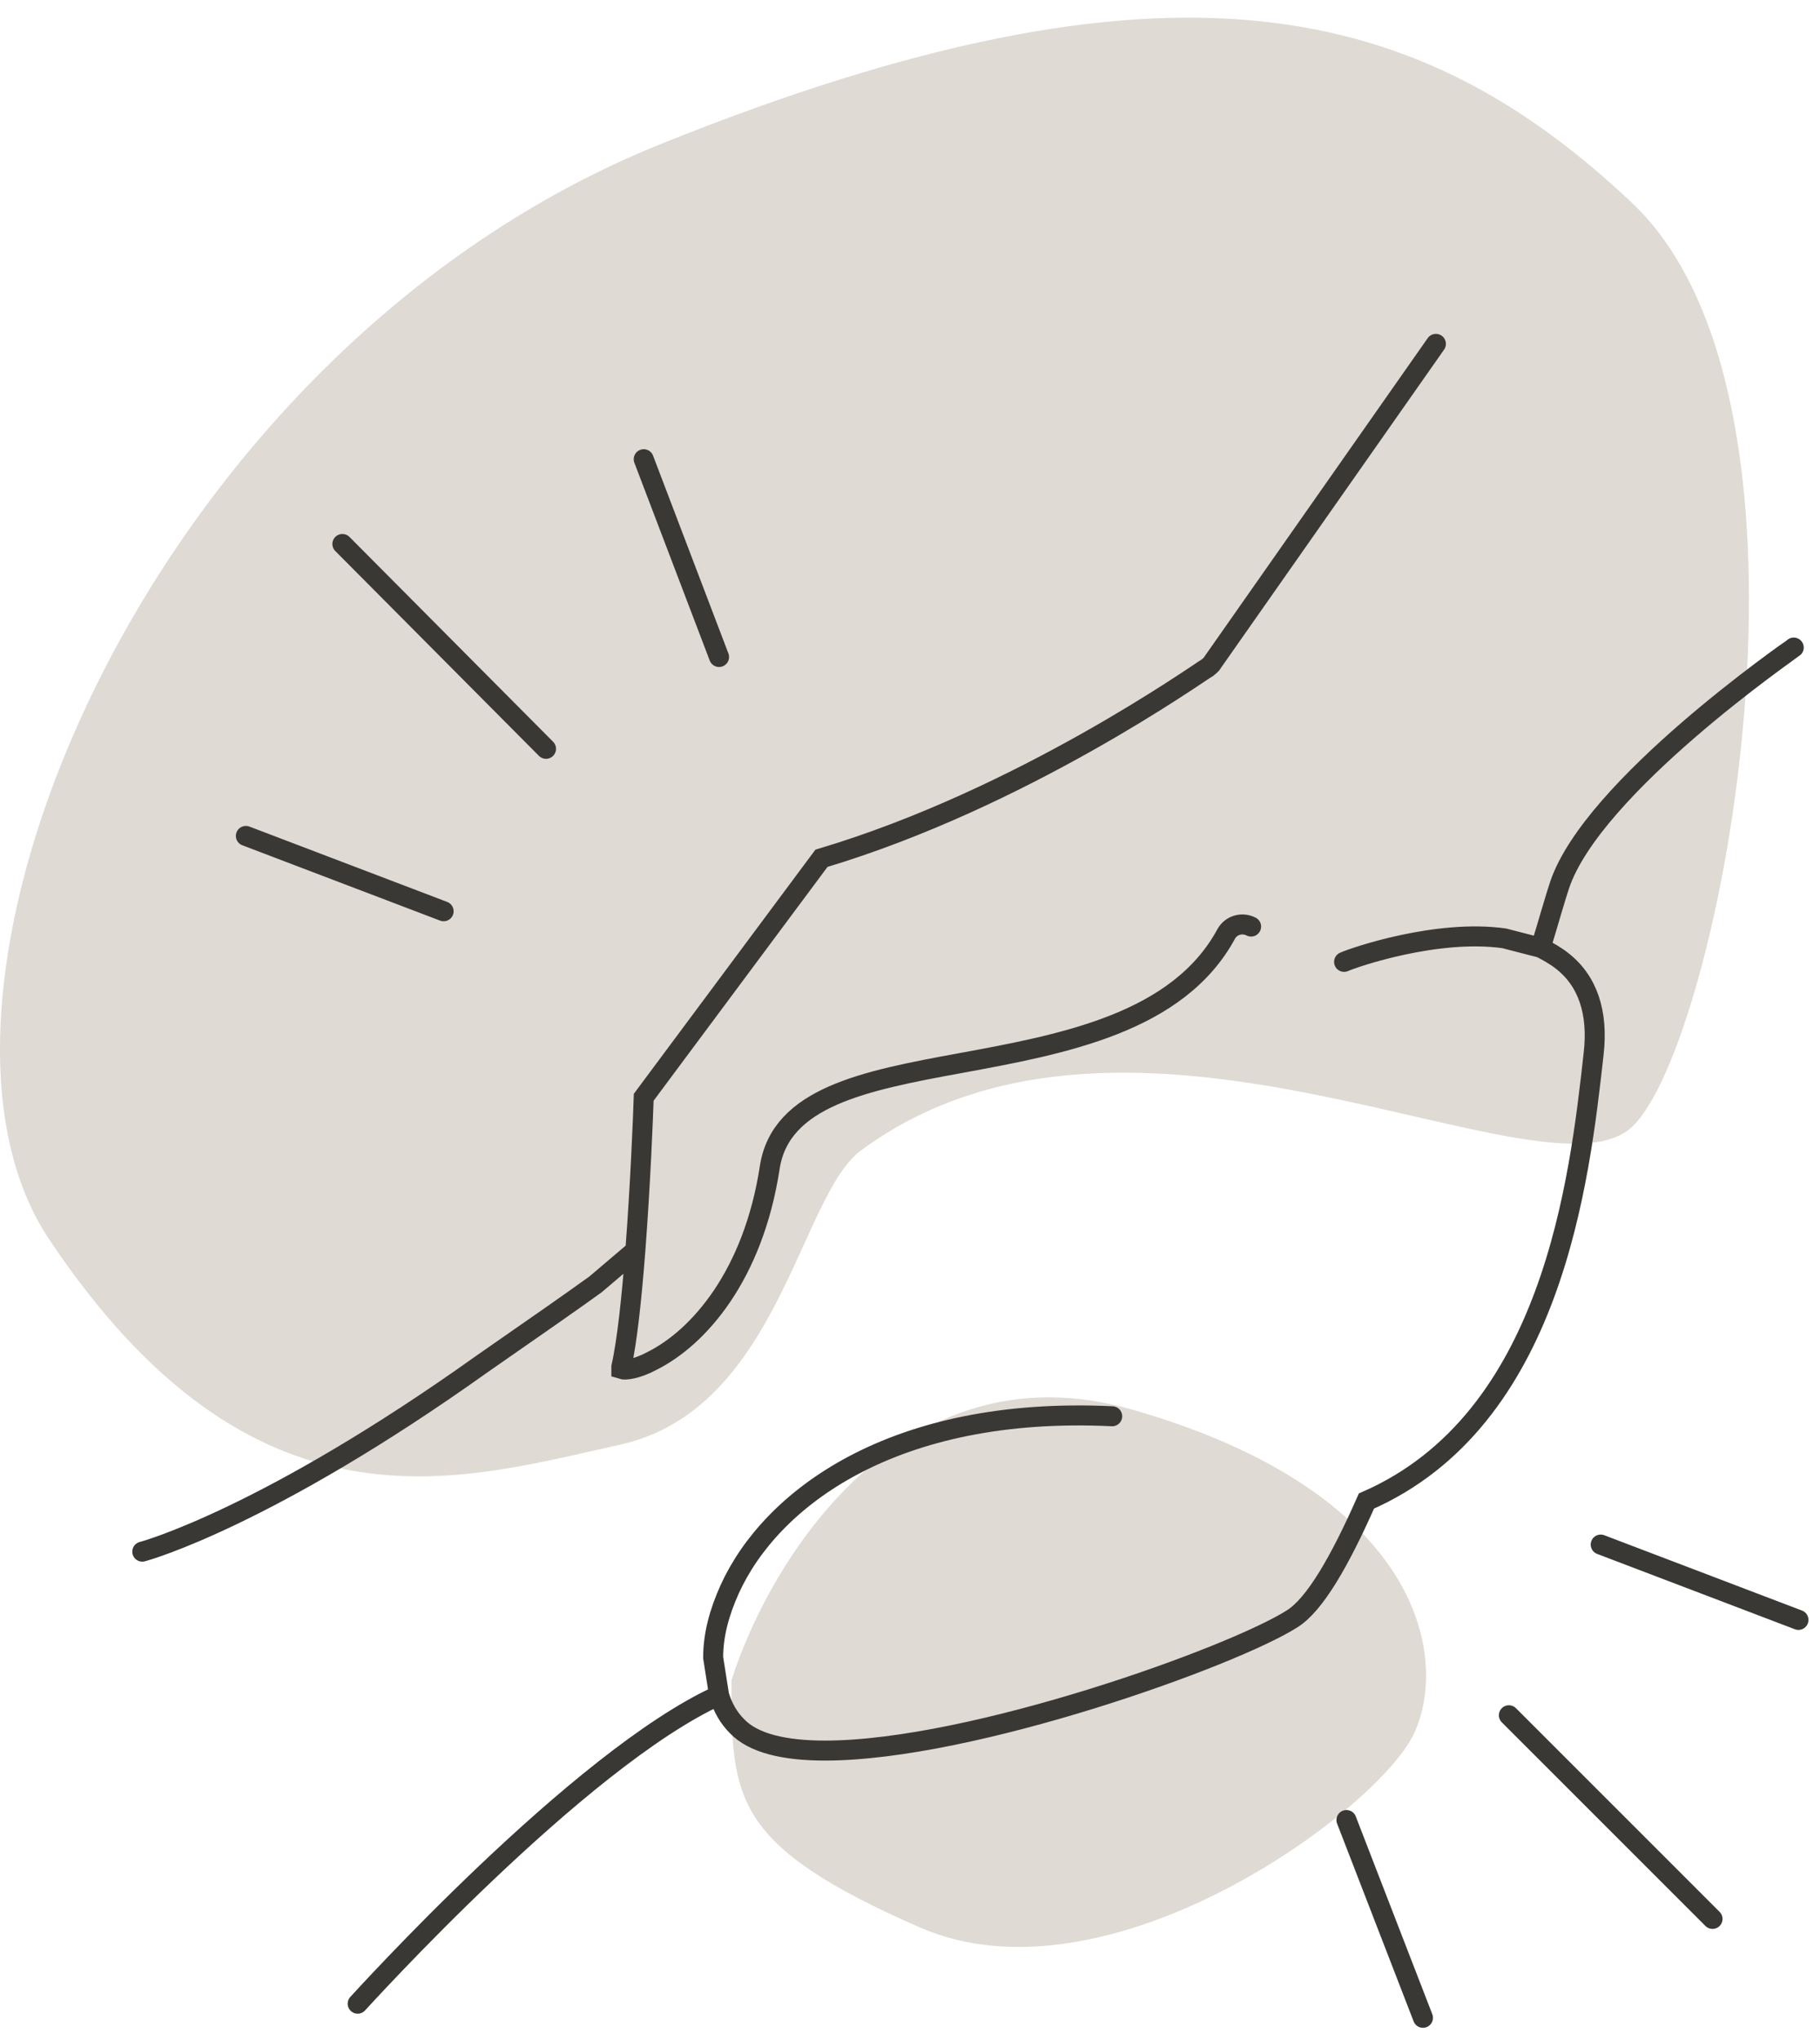 <?xml version="1.0" encoding="UTF-8"?> <svg xmlns="http://www.w3.org/2000/svg" width="91" height="102" viewBox="0 0 91 102" fill="none"> <path d="M43.048 57.52C39.967 59.798 38.929 70.49 30.983 72.234C23.038 73.978 12.728 77.368 2.439 61.934C-5.801 49.575 7.442 17.499 33.044 7.199C58.645 -3.1 71.004 0.137 81.598 10.142C92.192 20.148 86.012 52.223 81.598 56.343C77.184 60.463 56.585 47.515 43.048 57.52Z" fill="#E0DAD4"></path> <path d="M56.585 70.468C45.05 67.172 38.438 78.119 36.574 84.005C36.574 89.89 36.574 92.245 45.991 96.364C55.408 100.484 68.945 90.479 70.71 86.653C72.476 82.828 71.004 74.588 56.585 70.468Z" fill="#E0DAD4"></path> <path d="M27.301 37.438L17.119 27.197M22.181 45.56L12.293 41.793M35.953 32.847L32.186 22.959M75.444 85.757L85.626 95.939M89.923 80.99L80.035 77.223M67.322 90.995L71.148 100.883M62.555 46.325C62.084 46.089 61.555 46.266 61.319 46.678C58.906 51.151 53.138 52.21 48.018 53.152C43.192 54.035 39.013 54.859 38.484 58.39C37.66 63.746 34.952 66.865 32.598 68.042C31.833 68.454 31.244 68.513 31.068 68.454C31.068 68.454 31.068 68.395 31.068 68.336C31.36 67.045 31.592 64.817 31.767 62.523M71.795 17.192L60.613 33.141C60.554 33.259 60.436 33.318 60.377 33.377C59.965 33.612 51.137 39.91 41.073 42.911L32.186 54.859C32.152 55.894 32.016 59.274 31.767 62.523M7.114 77.577C7.349 77.518 13.412 75.811 24.064 68.219C26.948 66.218 28.714 64.982 29.773 64.217L31.767 62.523M77.033 47.384C77.386 47.561 77.799 47.796 78.093 48.032C79.388 49.032 79.917 50.621 79.682 52.681C78.976 59.037 77.622 70.985 68.323 75.046C66.969 78.106 65.733 80.225 64.615 80.931C61.672 82.815 48.607 87.523 41.25 87.523C39.249 87.523 37.66 87.17 36.836 86.287C36.424 85.875 36.129 85.345 35.953 84.757M77.033 47.384C77.445 46.03 77.74 44.971 77.975 44.265C79.623 39.321 89.628 32.435 89.687 32.376M77.033 47.384L75.209 46.913C71.854 46.442 67.734 47.855 67.205 48.09M55.61 70.808C44.663 70.279 38.542 74.928 36.483 79.46C35.953 80.637 35.658 81.755 35.658 82.874L35.953 84.757M17.884 100.177C18.002 100.059 28.949 87.935 35.953 84.757" stroke="#3A3834" stroke-linecap="round"></path> </svg> 